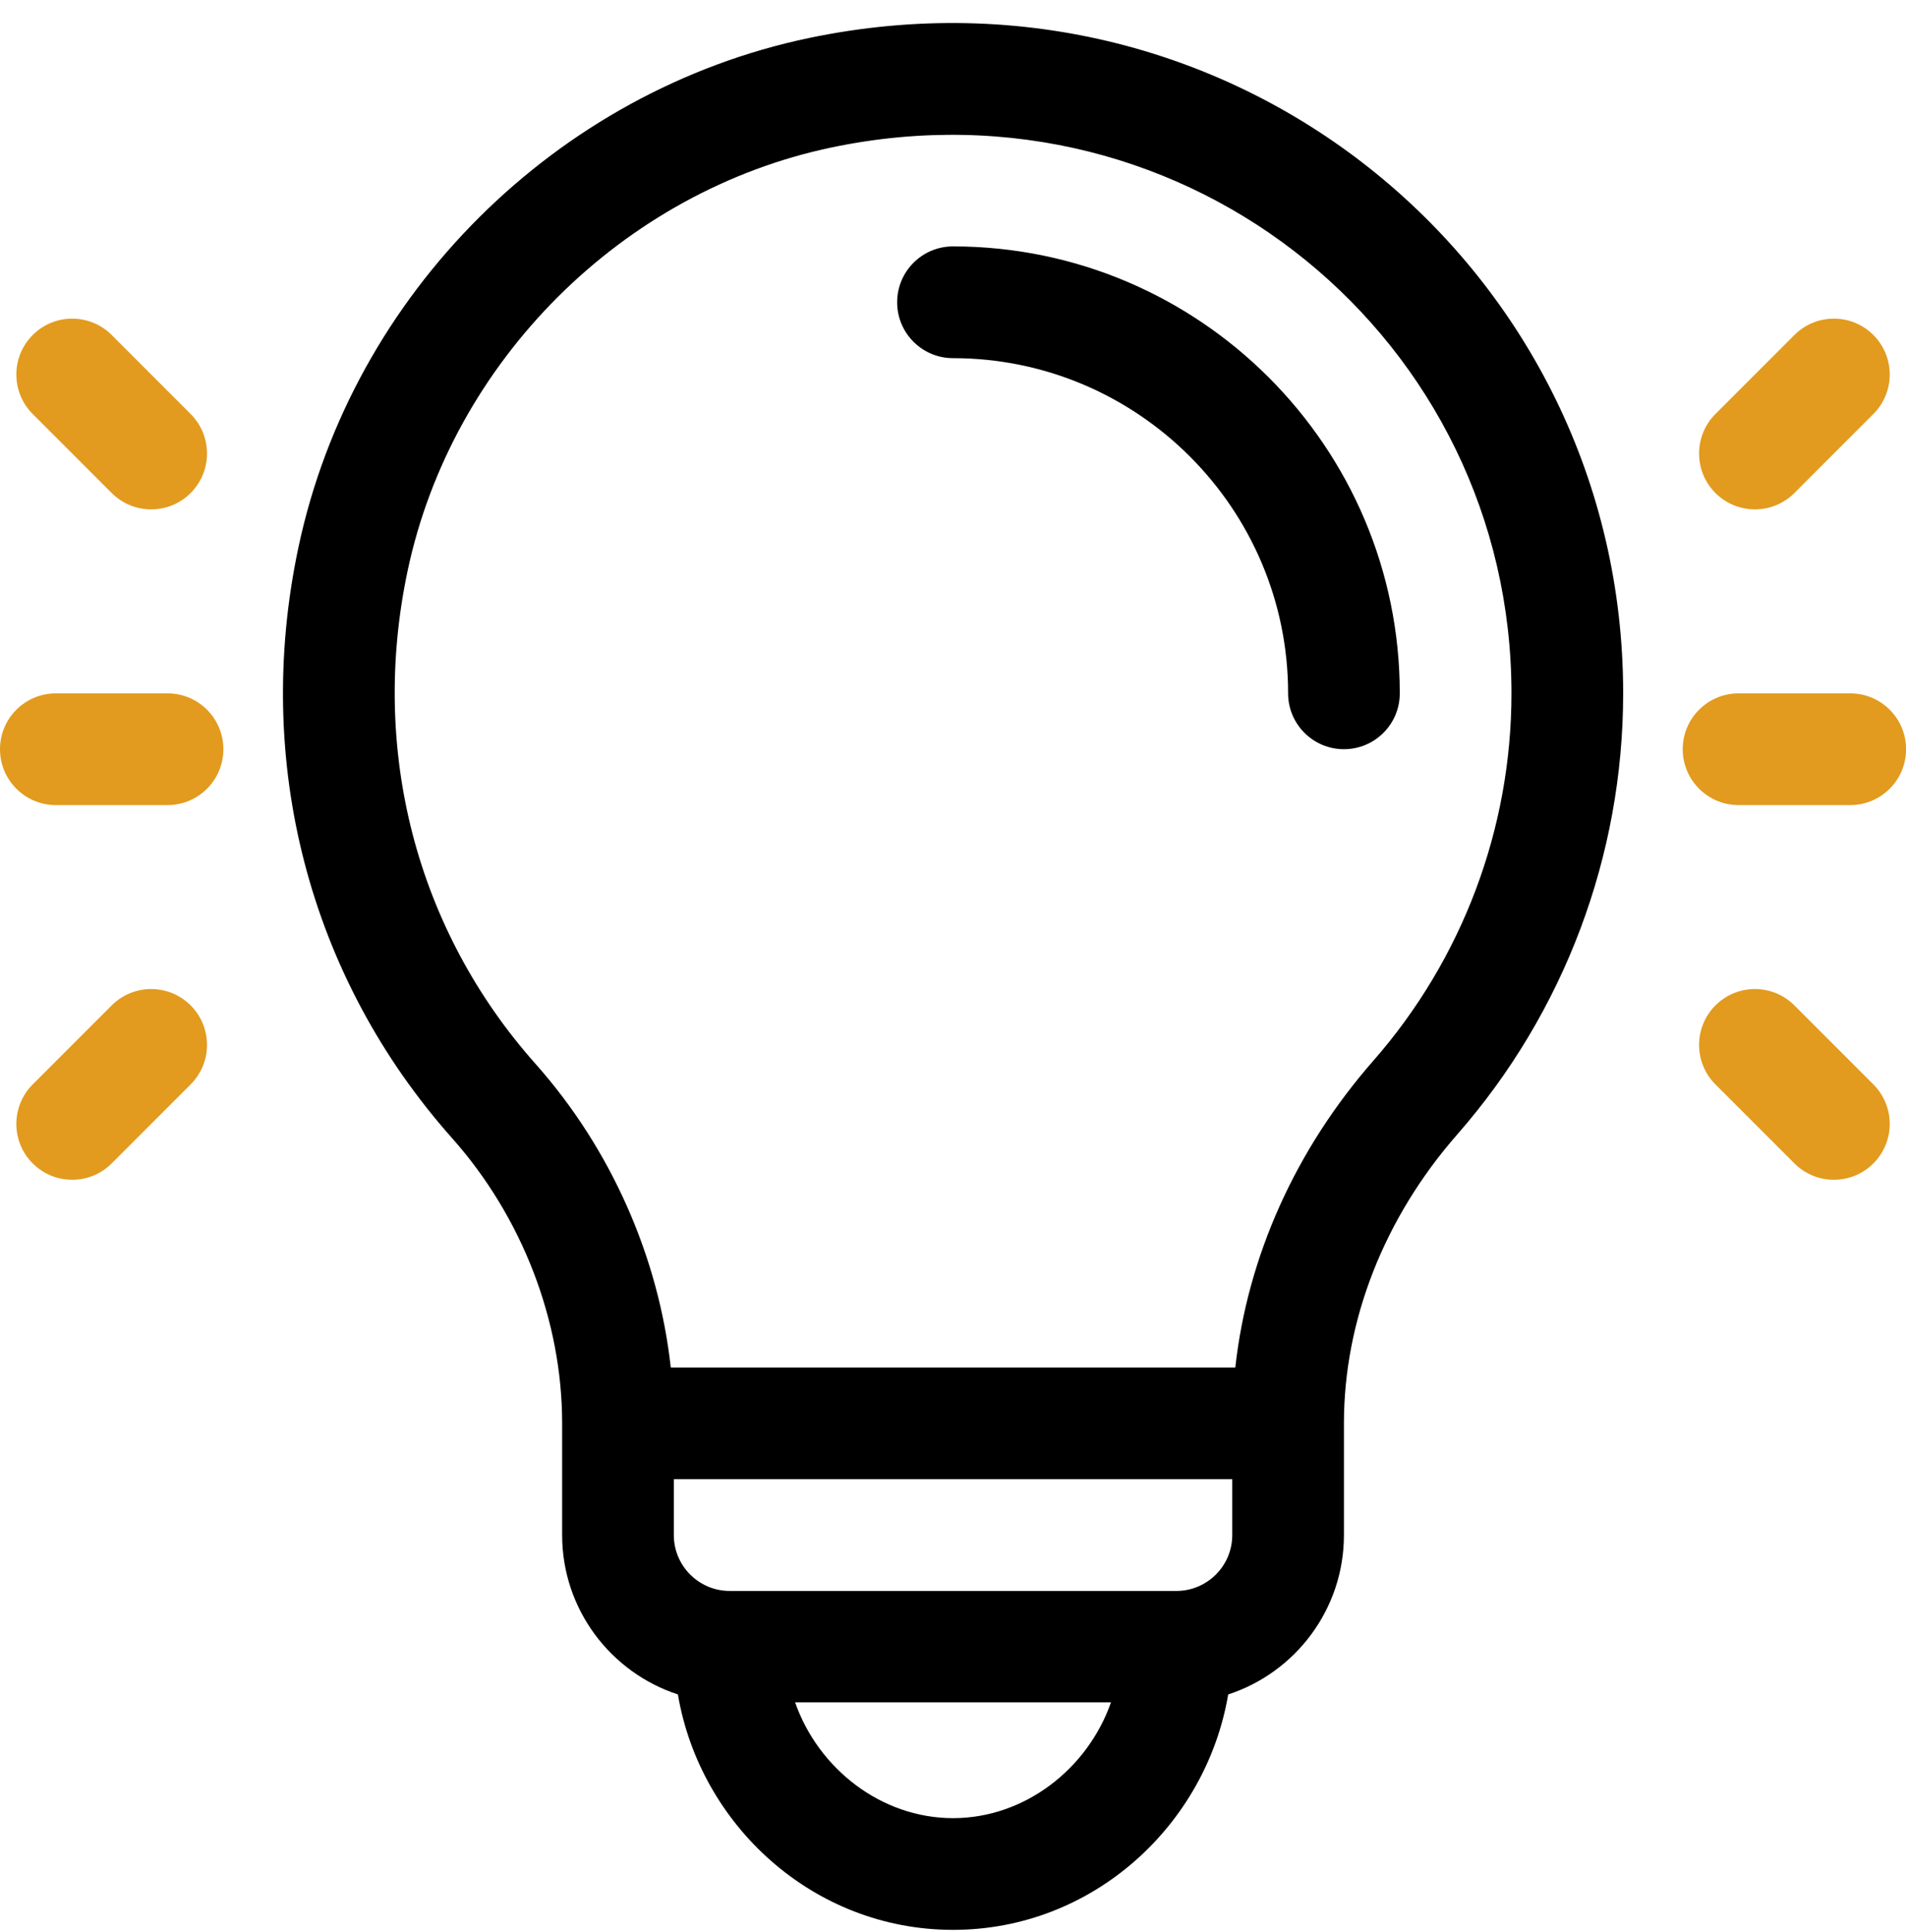 <?xml version="1.0" encoding="UTF-8"?>
<svg width="76px" height="77px" viewBox="0 0 76 77" version="1.1" xmlns="http://www.w3.org/2000/svg" xmlns:xlink="http://www.w3.org/1999/xlink">
    <title>idea (1)</title>
    <g id="Page-1" stroke="none" stroke-width="1" fill="none" fill-rule="evenodd">
        <g id="About-Page-" transform="translate(-1402, -3179)" fill-rule="nonzero">
            <g id="Vision-Section" transform="translate(0, 2791.597)">
                <g id="idea-(1)" transform="translate(1402, 388.321)">
                    <path d="M37.999,8.903 C36.77,8.903 35.773,9.9 35.773,11.13 C35.773,12.36 36.77,13.357 37.999,13.357 C45.367,13.357 51.362,19.35 51.362,26.717 C51.362,27.946 52.359,28.943 53.588,28.943 C54.818,28.943 55.815,27.946 55.815,26.717 C55.815,16.894 47.823,8.903 37.999,8.903 Z" id="Path" fill="#000000"></path>
                    <path d="M32.262,0.596 C22.202,2.699 14.045,10.778 11.899,20.9 C10.086,29.448 12.32,38.029 18.026,44.444 C20.815,47.58 22.415,51.719 22.415,55.812 L22.415,60.265 C22.415,63.228 24.355,65.745 27.031,66.617 C27.911,71.816 32.423,76 38.002,76 C43.579,76 48.092,71.818 48.973,66.617 C51.649,65.745 53.588,63.228 53.588,60.265 L53.588,55.812 C53.588,51.711 55.193,47.621 58.107,44.297 C62.373,39.431 64.722,33.187 64.722,26.717 C64.722,9.859 49.291,-2.961 32.262,0.596 Z M38.002,71.547 C35.139,71.547 32.63,69.577 31.703,66.93 L44.3,66.93 C43.374,69.577 40.864,71.547 38.002,71.547 Z M49.135,60.265 C49.135,61.493 48.136,62.492 46.908,62.492 L29.095,62.492 C27.867,62.492 26.868,61.493 26.868,60.265 L26.868,58.038 L49.135,58.038 L49.135,60.265 Z M54.758,41.362 C51.653,44.905 49.742,49.177 49.257,53.585 L26.746,53.585 C26.262,49.175 24.356,44.86 21.354,41.485 C16.598,36.138 14.739,28.972 16.255,21.824 C18.025,13.479 24.823,6.7 33.173,4.956 C47.427,1.977 60.268,12.682 60.268,26.717 C60.268,32.107 58.312,37.308 54.758,41.362 Z" id="Shape" fill="#000000"></path>
                    <path d="M6.68,26.717 L2.227,26.717 C0.997,26.717 0,27.714 0,28.943 C0,30.173 0.997,31.17 2.227,31.17 L6.68,31.17 C7.91,31.17 8.907,30.173 8.907,28.943 C8.907,27.714 7.91,26.717 6.68,26.717 Z" id="Path" fill="#E29B1E"></path>
                    <path d="M7.602,15.583 L4.453,12.434 C3.584,11.565 2.174,11.565 1.304,12.434 C0.435,13.304 0.435,14.714 1.304,15.583 L4.453,18.732 C5.323,19.602 6.733,19.602 7.602,18.732 C8.472,17.863 8.472,16.453 7.602,15.583 Z" id="Path" fill="#E29B1E"></path>
                    <path d="M7.602,39.154 C6.733,38.285 5.323,38.285 4.453,39.154 L1.304,42.303 C0.435,43.173 0.435,44.583 1.304,45.452 C2.174,46.322 3.584,46.322 4.453,45.452 L7.602,42.303 C8.472,41.434 8.472,40.024 7.602,39.154 Z" id="Path" fill="#E29B1E"></path>
                    <path d="M73.777,26.717 L69.323,26.717 C68.094,26.717 67.097,27.714 67.097,28.943 C67.097,30.173 68.094,31.17 69.323,31.17 L73.777,31.17 C75.006,31.17 76.003,30.173 76.003,28.943 C76.003,27.714 75.006,26.717 73.777,26.717 Z" id="Path" fill="#E29B1E"></path>
                    <path d="M74.699,12.434 C73.83,11.565 72.42,11.565 71.55,12.434 L68.401,15.583 C67.532,16.453 67.532,17.863 68.401,18.732 C69.271,19.602 70.68,19.602 71.55,18.732 L74.699,15.583 C75.569,14.714 75.569,13.304 74.699,12.434 Z" id="Path" fill="#E29B1E"></path>
                    <path d="M74.699,42.303 L71.55,39.154 C70.681,38.285 69.271,38.285 68.401,39.154 C67.532,40.024 67.532,41.434 68.401,42.303 L71.55,45.452 C72.42,46.322 73.829,46.322 74.699,45.452 C75.569,44.583 75.569,43.173 74.699,42.303 Z" id="Path" fill="#E29B1E"></path>
                </g>
            </g>
        </g>
    </g>
</svg>